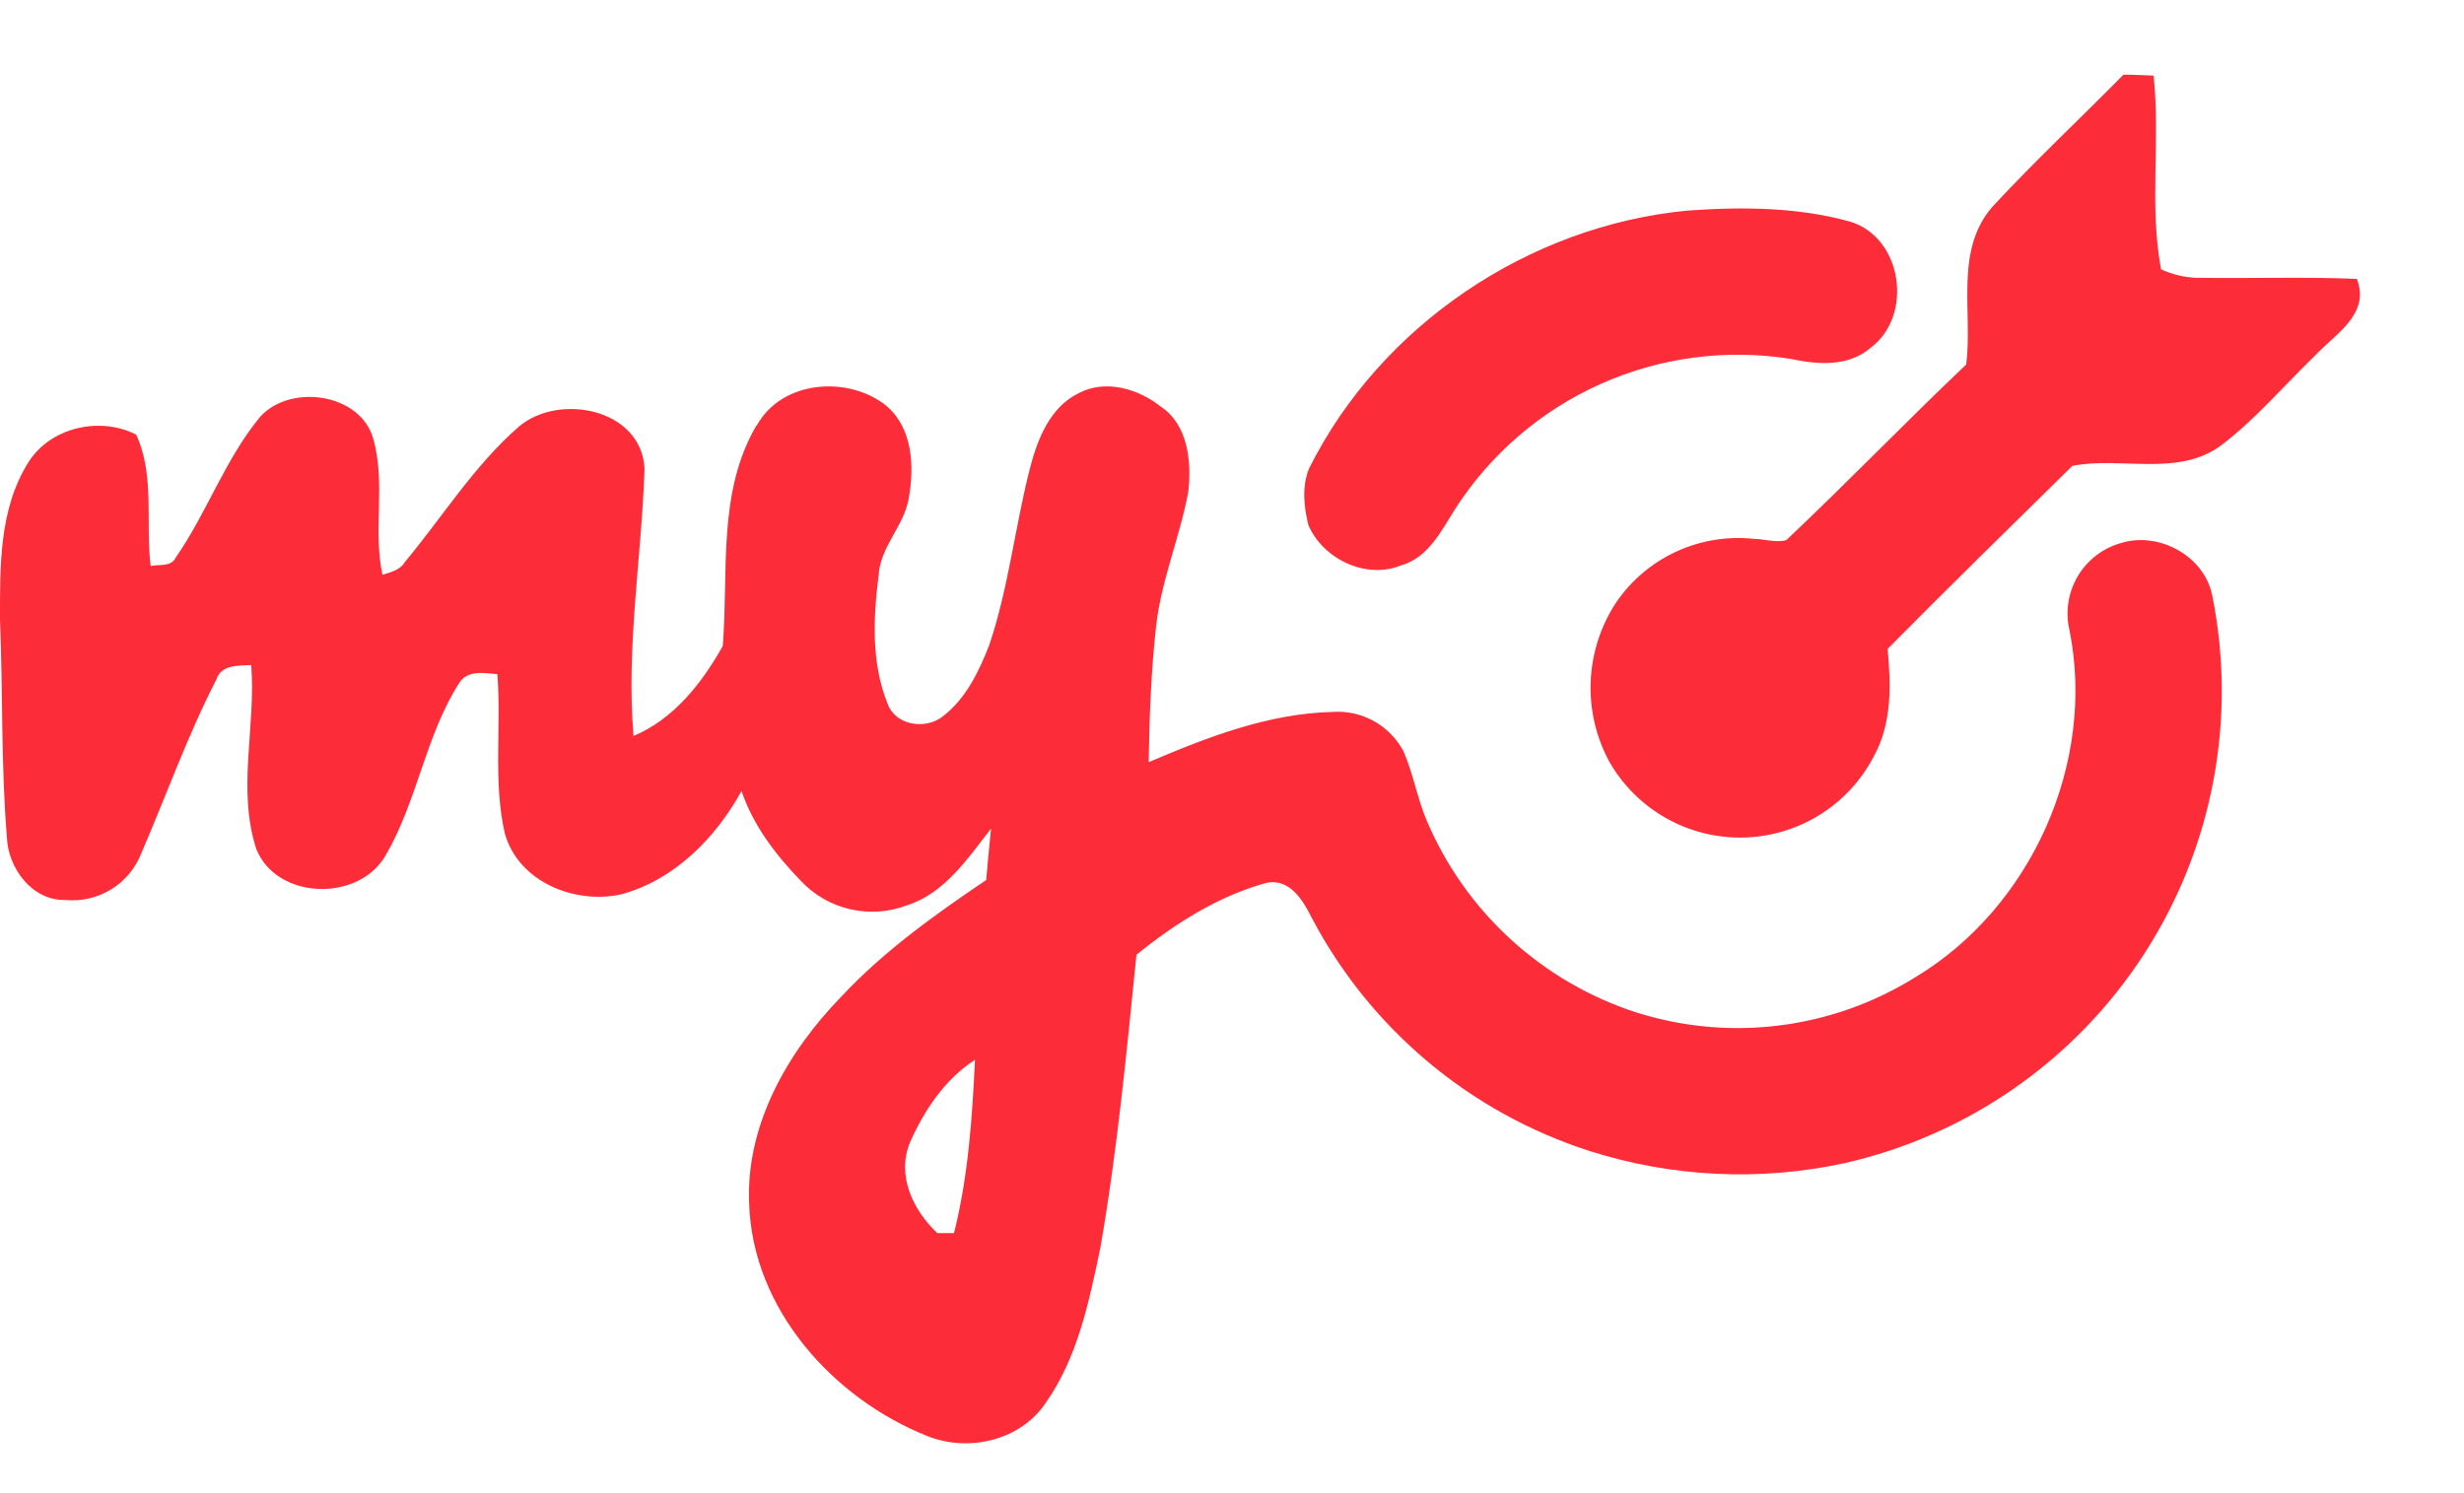 <?xml version="1.0" encoding="UTF-8"?> <svg xmlns="http://www.w3.org/2000/svg" width="99" height="60" viewBox="0 0 99 60" fill="none"><g clip-path="url(#clip0_937_7156)"><path fill-rule="evenodd" clip-rule="evenodd" d="M85.323 3C85.718 3 86.115 3.024 86.528 3.039C86.808 5.627 86.344 8.254 86.829 10.824C87.257 11.02 87.718 11.135 88.188 11.161C90.357 11.198 92.526 11.116 94.696 11.207C95.244 12.644 93.813 13.424 92.99 14.313C91.746 15.518 90.629 16.84 89.255 17.886C87.513 19.187 85.227 18.332 83.265 18.72C80.783 21.158 78.291 23.598 75.842 26.074C75.978 27.52 76.02 29.057 75.297 30.373C74.799 31.342 74.048 32.158 73.125 32.736C72.201 33.313 71.139 33.631 70.05 33.656C68.961 33.68 67.886 33.41 66.938 32.874C65.989 32.339 65.203 31.557 64.662 30.611C64.122 29.617 63.863 28.495 63.913 27.366C63.962 26.236 64.318 25.14 64.942 24.197C65.545 23.318 66.374 22.617 67.341 22.169C68.309 21.721 69.38 21.542 70.44 21.652C70.88 21.652 71.344 21.823 71.769 21.706C74.218 19.395 76.559 16.964 78.999 14.647C79.27 12.538 78.514 10.065 80.057 8.302C81.75 6.477 83.57 4.774 85.317 3L85.323 3ZM67.804 8.462C61.426 9.065 55.473 13.075 52.602 18.814C52.301 19.531 52.385 20.362 52.569 21.1C53.153 22.462 54.886 23.297 56.293 22.718C57.377 22.417 57.904 21.344 58.456 20.468C59.874 18.255 61.907 16.505 64.305 15.431C66.704 14.358 69.364 14.008 71.959 14.424C73.028 14.653 74.263 14.746 75.155 13.978C76.885 12.692 76.448 9.55 74.342 8.908C72.233 8.32 69.982 8.305 67.804 8.462ZM30.398 17.087C28.814 19.778 29.278 22.992 29.04 25.957C28.214 27.439 27.063 28.906 25.454 29.572C25.153 25.987 25.777 22.411 25.897 18.835C25.783 16.425 22.46 15.771 20.845 17.145C19.044 18.717 17.775 20.775 16.269 22.583C16.076 22.911 15.705 22.992 15.365 23.095C14.976 21.287 15.513 19.395 14.988 17.603C14.464 15.81 11.698 15.409 10.469 16.729C9.044 18.443 8.318 20.6 7.053 22.417C6.863 22.794 6.393 22.664 6.053 22.745C5.836 20.992 6.233 19.13 5.474 17.467C4.028 16.723 2.037 17.16 1.145 18.57C-0.039 20.444 0 22.751 0 24.887C0.118 27.804 0.039 30.732 0.277 33.642C0.319 34.88 1.29 36.197 2.618 36.164C3.266 36.228 3.918 36.077 4.472 35.735C5.026 35.392 5.452 34.877 5.685 34.269C6.688 31.946 7.538 29.551 8.698 27.294C8.897 26.692 9.587 26.755 10.093 26.725C10.289 29.183 9.517 31.708 10.295 34.109C11.114 36.164 14.392 36.254 15.482 34.392C16.766 32.208 17.088 29.572 18.45 27.445C18.784 26.912 19.456 27.047 19.983 27.09C20.149 29.223 19.803 31.398 20.285 33.498C20.836 35.447 23.108 36.354 24.973 35.935C27.099 35.35 28.744 33.687 29.793 31.786C30.269 33.184 31.179 34.371 32.203 35.423C32.734 35.98 33.417 36.367 34.167 36.538C34.917 36.709 35.701 36.656 36.421 36.384C37.954 35.908 38.879 34.495 39.819 33.296C39.75 33.986 39.681 34.673 39.623 35.362C37.557 36.76 35.505 38.222 33.797 40.053C31.649 42.265 29.959 45.196 30.1 48.371C30.236 52.604 33.474 56.204 37.273 57.711C38.915 58.364 40.994 57.886 42.006 56.385C43.296 54.562 43.754 52.315 44.206 50.167C44.892 46.25 45.26 42.31 45.661 38.366C47.2 37.119 48.926 36.019 50.849 35.486C51.798 35.254 52.355 36.173 52.708 36.89C55.058 41.346 59.059 44.704 63.855 46.247C67.167 47.305 70.699 47.475 74.098 46.742C79.057 45.623 83.382 42.607 86.145 38.339C88.908 34.071 89.89 28.891 88.881 23.908C88.55 22.323 86.727 21.35 85.212 21.823C84.482 22.03 83.86 22.51 83.476 23.164C83.092 23.818 82.975 24.595 83.151 25.333C84.217 30.663 81.614 36.459 76.972 39.258C75.319 40.291 73.462 40.955 71.528 41.202C69.595 41.45 67.63 41.276 65.771 40.692C63.881 40.084 62.145 39.074 60.683 37.732C59.221 36.39 58.066 34.747 57.299 32.916C56.928 32.012 56.772 31.051 56.377 30.163C56.103 29.658 55.689 29.243 55.185 28.968C54.681 28.692 54.109 28.567 53.536 28.608C50.951 28.671 48.499 29.626 46.152 30.627C46.182 28.795 46.248 26.96 46.453 25.14C46.658 23.321 47.405 21.582 47.742 19.772C47.881 18.567 47.742 17.078 46.649 16.346C45.745 15.626 44.419 15.226 43.335 15.801C42.187 16.367 41.687 17.636 41.383 18.814C40.78 21.164 40.527 23.598 39.753 25.903C39.34 26.972 38.807 28.084 37.87 28.795C37.186 29.331 35.978 29.153 35.665 28.283C34.999 26.65 35.086 24.818 35.303 23.101C35.375 21.965 36.312 21.149 36.508 20.049C36.74 18.765 36.686 17.238 35.628 16.319C34.101 15.078 31.411 15.265 30.407 17.099L30.398 17.087ZM36.565 45.901C37.132 44.611 37.981 43.352 39.174 42.587C39.063 44.919 38.903 47.275 38.331 49.549H37.659C36.677 48.624 36.014 47.221 36.565 45.901Z" fill="#FC2C39"></path></g><defs><clipPath id="clip0_937_7156"><rect width="94.816" height="55" fill="white" transform="translate(0 3)"></rect></clipPath></defs></svg> 